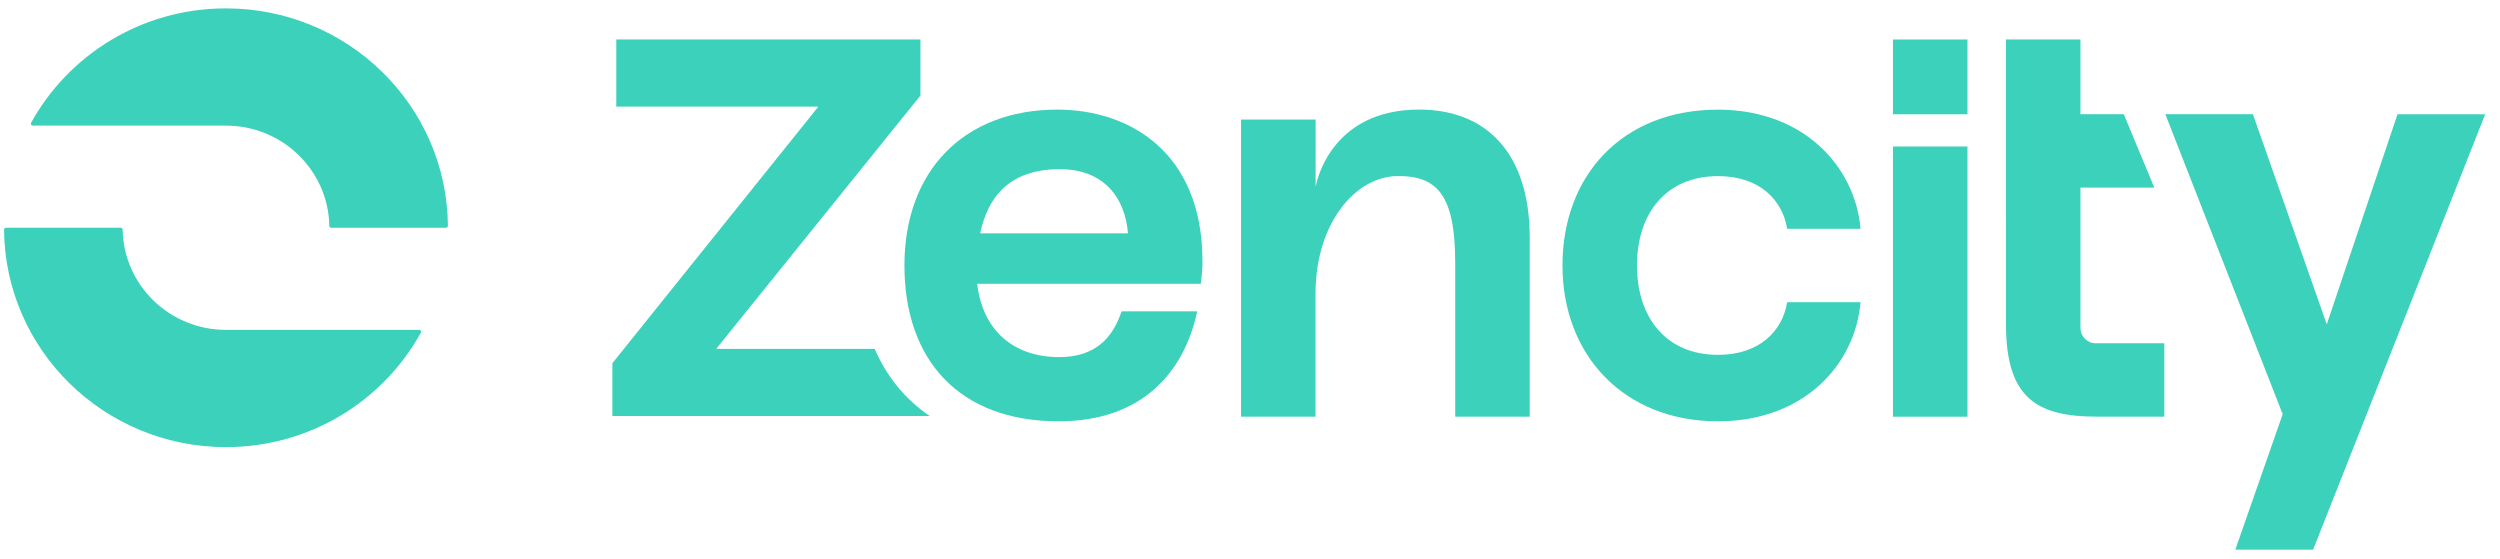 <svg width="188" height="42" viewBox="0 0 188 42" fill="none" xmlns="http://www.w3.org/2000/svg">
    <g clip-path="url(#clip0_4_3100)">
        <path class="cls-2" d="M9.081 17.126C9.16 17.126 9.222 17.187 9.222 17.265C9.297 21.441 12.746 24.806 16.992 24.806H31.518C31.628 24.806 31.701 24.924 31.649 25.02C28.819 30.143 23.319 33.623 16.995 33.623C7.827 33.623 0.383 26.317 0.304 17.272C0.304 17.191 0.369 17.126 0.452 17.126H9.081Z" fill="#3BD1BB"></path>
        <path class="cls-1" d="M24.906 17.126C24.827 17.126 24.765 17.065 24.765 16.987C24.69 12.811 21.241 9.447 16.995 9.447H2.468C2.358 9.447 2.286 9.328 2.338 9.233C5.168 4.11 10.668 0.63 16.992 0.63C26.16 0.63 33.604 7.936 33.683 16.98C33.683 17.062 33.617 17.126 33.535 17.126H24.903H24.906Z" fill="#3BD1BB"></path>
        <path class="cls-3" d="M129.188 13.244C132.341 13.244 134.045 15.053 134.395 17.206H139.912C139.517 12.555 135.663 8.246 129.188 8.246C122.005 8.246 117.498 13.196 117.498 19.962C117.498 26.729 122.139 31.682 129.188 31.682C135.707 31.682 139.517 27.374 139.912 22.723H134.395C134.045 24.875 132.337 26.685 129.188 26.685C125.333 26.685 123.101 23.924 123.101 19.962C123.101 16 125.333 13.244 129.188 13.244Z" fill="#3BD1BB"></path>
        <path class="cls-3" d="M147.953 11.017H142.351V31.336H147.953V11.017Z" fill="#3BD1BB"></path>
        <path class="cls-3" d="M106.715 8.24H106.722C100.096 8.243 99.003 13.655 98.935 14.045V8.99H93.325V31.332H98.928V22.071C98.928 16.816 101.906 13.237 105.145 13.237C108.079 13.237 109.432 14.66 109.432 19.786V31.332H115.035V17.892C115.035 11.431 111.706 8.24 106.715 8.24Z" fill="#3BD1BB"></path>
        <path class="cls-3" d="M79.523 8.243C72.475 8.243 68.013 12.857 68.013 19.963C68.013 27.068 72.124 31.682 79.613 31.682C85.782 31.682 89.025 28.107 90.031 23.412H84.34C83.683 25.435 82.33 26.855 79.657 26.855C76.157 26.855 73.88 24.787 73.485 21.341H90.296C90.382 20.693 90.426 20.262 90.426 19.657C90.426 11.383 84.865 8.243 79.523 8.243ZM73.708 17.549C74.278 14.833 75.893 12.721 79.702 12.721C82.941 12.721 84.604 14.792 84.824 17.549H73.708Z" fill="#3BD1BB"></path>
        <path class="cls-3" d="M65.776 26.236H53.857L69.218 7.184V2.97H46.344V8.015H61.544L46.049 27.316V31.281H69.912C68.064 30.032 66.676 28.307 65.776 26.236Z" fill="#3BD1BB"></path>
        <path class="cls-3" d="M147.953 2.97H142.351V8.593H147.953V2.97Z" fill="#3BD1BB"></path>
        <path class="cls-3" d="M156.451 24.685V16.333V14.106H162.002L159.708 8.589H156.451V2.967H150.845V16.333H150.849V24.356C150.849 29.828 153.037 31.332 157.678 31.332H162.755V25.816H157.605C156.97 25.816 156.455 25.306 156.455 24.682L156.451 24.685Z" fill="#3BD1BB"></path>
        <path class="cls-3" d="M180.294 8.593V8.589L174.973 24.393L169.418 8.589H162.833L171.658 31.146L168.096 41.334H173.946L186.886 8.593H180.294Z" fill="#3BD1BB"></path>
    </g>
    <defs>
        <clipPath id="clip0_4_3100">
            <rect width="187.21" height="40.74" fill="white" transform="translate(0 0.63)"></rect>
        </clipPath>
    </defs>
</svg>

